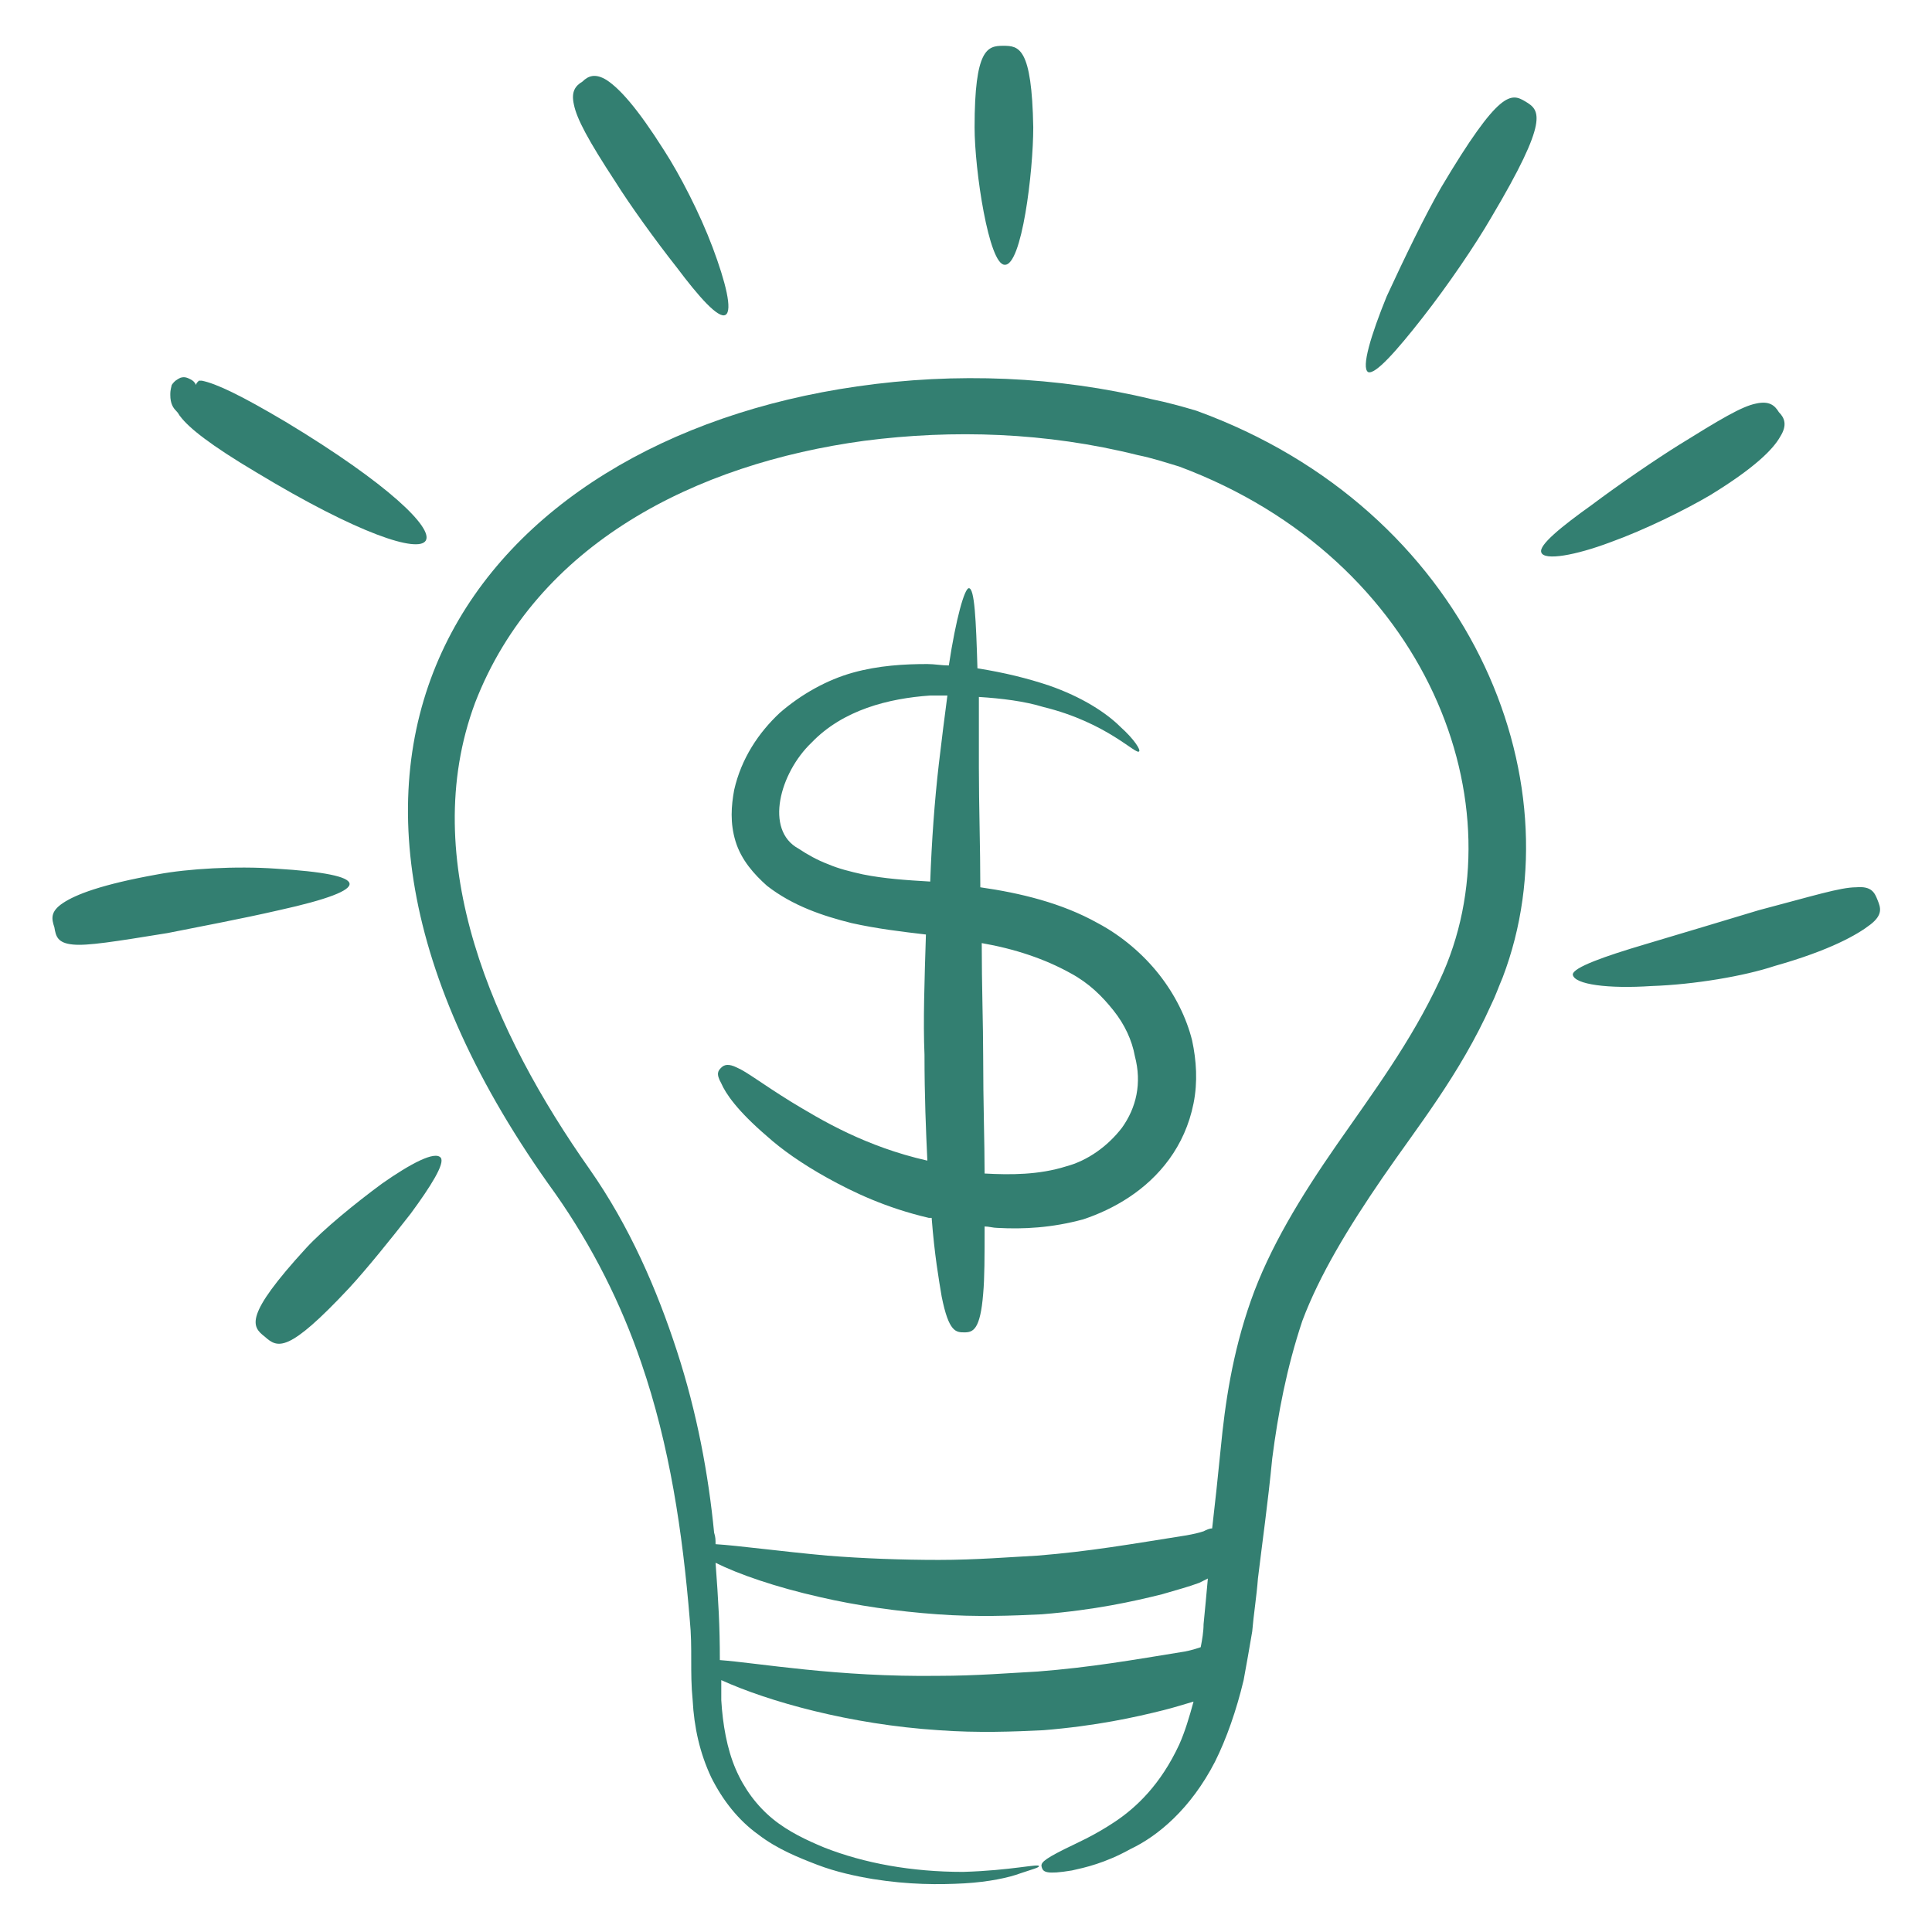 <svg xmlns="http://www.w3.org/2000/svg" enable-background="new 0 0 135 135" viewBox="0 0 135 135" id="FinancialIdea"><path d="M38.8,83.4c2.6,3.7,4.6,7.7,6,11.8c2,5.8,2.9,11.9,3.4,18c0.1,1,0.1,1.9,0.1,2.8c0,0.9,0,1.8,0.1,2.8
		c0.1,1.9,0.5,3.7,1.3,5.4c0.8,1.6,1.9,3,3.3,4c1.3,1,2.8,1.6,4.1,2.1c1.3,0.5,2.7,0.8,3.9,1c2.5,0.4,4.6,0.4,6.4,0.3
		c1.7-0.1,3.1-0.4,3.9-0.7c0.9-0.3,1.3-0.4,1.3-0.5c0-0.2-1.9,0.3-5.3,0.4c-3.6,0-6.9-0.6-9.7-1.7c-1.2-0.5-2.5-1.1-3.6-2
		c-1.1-0.9-2-2.1-2.6-3.5c-0.6-1.4-0.9-3.1-1-4.8c0-0.4,0-0.9,0-1.4c3.3,1.5,9,3.1,15.2,3.5c2.7,0.2,5.3,0.1,7.3,0
		c3.7-0.3,6.4-0.9,8.4-1.4c0.8-0.2,1.4-0.4,2.1-0.6c-0.3,1.1-0.6,2.1-1,3c-1.3,2.8-3,4.4-4.5,5.4c-1.5,1-2.7,1.5-3.5,1.9
		c-1.6,0.8-1.7,1-1.6,1.3c0.1,0.3,0.3,0.5,2.1,0.2c0.9-0.2,2.3-0.5,4.1-1.5c1.9-0.9,4.2-2.8,5.9-6.1c0.8-1.6,1.5-3.6,2-5.7
		c0.2-1.1,0.4-2.2,0.6-3.4c0.1-1.2,0.3-2.4,0.4-3.7c0.3-2.5,0.7-5.3,1-8.4c0.4-3.1,1-6.3,2.1-9.6c1.2-3.2,3.2-6.5,5.6-10
		c2.4-3.5,5.4-7.2,7.6-12.1c0.3-0.6,0.5-1.2,0.8-1.9c5.3-13.9-2.4-32.7-21.4-39.6c-1-0.3-2.1-0.6-3.1-0.8
		c-6.6-1.6-13.7-1.9-20.6-0.9C33.4,30.8,16.6,52.7,38.8,83.4z M72.5,116.8c-1.9,0.1-4.3,0.3-6.9,0.3c-7.1,0.1-12.6-0.9-15.3-1.1
		c0-2.4-0.1-4.1-0.3-6.8c1.6,0.8,4.2,1.7,7.3,2.4c2.6,0.6,5.4,1,8.2,1.2c2.7,0.2,5.3,0.1,7.3,0c3.7-0.3,6.4-0.9,8.4-1.4
		c1-0.3,1.8-0.5,2.6-0.8c0.2-0.1,0.4-0.2,0.6-0.3c-0.1,1.1-0.2,2.2-0.3,3.2c0,0.5-0.1,1.1-0.2,1.6c-0.3,0.1-0.6,0.2-1.1,0.3
		C79.1,116,76.3,116.5,72.5,116.8z M33.2,49.1C37.5,38,48.6,32.4,60.4,30.8c6.2-0.8,12.7-0.6,19.1,1c1,0.2,1.9,0.5,2.9,0.8
		c17.4,6.5,23.9,23.8,18.2,35.9c-2,4.3-4.7,7.9-7.2,11.5c-2.5,3.6-4.7,7.2-6,10.9c-1.3,3.7-1.8,7.2-2.1,10.3c-0.2,2-0.4,3.9-0.6,5.6
		c-0.2,0-0.4,0.1-0.6,0.2c-0.3,0.1-0.7,0.2-1.3,0.3c-3.8,0.6-6.6,1.1-10.3,1.4c-1.9,0.1-4.3,0.3-6.9,0.3c-2.6,0-5.3-0.1-7.8-0.3
		c-3.3-0.3-6.2-0.7-7.8-0.8c0-0.3,0-0.5-0.1-0.8c-0.4-4.1-1.2-8.4-2.6-12.7c-1.4-4.3-3.3-8.7-6.1-12.7
		C34.5,72.2,29.1,60.1,33.2,49.1z" fill="#337f71" class="color000000 svgShape"></path><path d="M53.6 79.4c1 .9 2.4 1.9 4.2 2.9 1.8 1 4.1 2.1 7.1 2.8.1 0 .1 0 .2 0 .2 2.6.5 4.3.7 5.5.5 2.5 1 2.5 1.6 2.5.6 0 1.1-.2 1.3-2.7.1-1.1.1-2.6.1-4.7.3 0 .6.1.9.1 1.8.1 3.8 0 6-.6 2.1-.7 4.4-2 6-4.2.8-1.1 1.4-2.4 1.7-3.9.3-1.5.2-3-.1-4.4-.4-1.6-1.2-3.2-2.3-4.6-1.1-1.4-2.6-2.7-4.3-3.6-2.5-1.4-5.4-2.1-8.2-2.5 0-2.8-.1-5.7-.1-8.4 0-1.7 0-3.4 0-4.9 1.6.1 3.2.3 4.5.7 4.5 1.1 6.5 3.4 6.7 3.1.1-.1-.3-.8-1.3-1.7-1-1-2.7-2.1-5-2.9-1.5-.5-3.1-.9-5-1.2-.1-3.4-.2-5.6-.6-5.6-.3 0-.9 2.1-1.4 5.4-.5 0-1-.1-1.5-.1-1.6 0-3.4.1-5.2.6-1.8.5-3.6 1.5-5.1 2.8-1.5 1.4-2.7 3.2-3.2 5.4-.2 1.1-.3 2.3.1 3.6.4 1.3 1.3 2.3 2.2 3.1 1.8 1.4 3.9 2.1 5.9 2.6 1.8.4 3.5.6 5.2.8-.1 3.2-.2 6.1-.1 8.4 0 2.9.1 5.3.2 7.4-2.2-.5-4-1.2-5.5-1.9-1.7-.8-3-1.6-4-2.2-2.1-1.3-3.1-2.1-3.8-2.4-.6-.3-.9-.2-1.1 0-.2.2-.4.4 0 1.1C50.7 76.4 51.5 77.6 53.6 79.4zM74.8 68c1.3.7 2.2 1.6 3 2.6.8 1 1.3 2.1 1.5 3.2.5 1.9.1 3.6-.9 5-1 1.3-2.4 2.3-3.9 2.7-1.9.6-3.9.6-5.7.5 0-2.2-.1-4.9-.1-8.2 0-2.2-.1-4.9-.1-7.9C70.9 66.3 73 67 74.8 68zM60.3 61.1c-.9-.2-1.7-.4-2.4-.7-.8-.3-1.5-.7-2.1-1.1-2.4-1.3-1.3-5.3.9-7.4 2.2-2.3 5.4-3.1 8.3-3.3.4 0 .8 0 1.2 0-.2 1.5-.4 3.1-.6 4.8-.3 2.6-.5 5.4-.6 8.2C63.3 61.5 61.8 61.4 60.3 61.1zM115.4 68.9c3-.1 6.5-.7 8.6-1.4 3.9-1.1 5.8-2.2 6.7-2.9.9-.7.7-1.2.5-1.7-.2-.5-.4-1-1.5-.9-1.1 0-3 .6-6.8 1.6-2 .6-5.3 1.6-8 2.4-2.7.8-5 1.6-5 2.1C110 68.8 112.4 69.1 115.4 68.9zM112.5 37.9c2.5-.9 5.3-2.3 7-3.3 3.1-1.9 4.4-3.2 4.9-4.1.5-.8.3-1.3-.1-1.7-.3-.5-.7-.8-1.6-.6-1 .2-2.5 1.1-5.4 2.9-1.6 1-4.1 2.7-6.1 4.2-2.1 1.5-3.7 2.8-3.5 3.3C107.9 39.2 110.1 38.8 112.5 37.9zM106.6 7.1c-1-.6-1.8-.9-5.9 6-1.1 1.9-2.6 5-3.8 7.6-1.1 2.7-1.8 5-1.3 5.3.5.2 2-1.5 3.8-3.8 1.8-2.3 3.7-5.1 4.8-7C108.3 8.3 107.6 7.7 106.6 7.1zM72.2 8.9c-.1-5.6-1-5.7-2.1-5.7-1.1 0-2 .2-2 5.7 0 3 1 9.6 2.1 9.6C71.4 18.6 72.2 12 72.2 8.9zM47.3 18.7c1.5 2 2.9 3.6 3.4 3.3.5-.3 0-2.3-.9-4.7-.9-2.4-2.3-5.1-3.4-6.8-1.9-3-3.1-4.3-4-4.9-.8-.5-1.3-.3-1.7.1-.5.3-.8.7-.6 1.6.2 1 1 2.5 2.9 5.4C44 14.3 45.8 16.8 47.3 18.7zM12.3 28.7c.2.2.2.3.3.4.6.8 2.1 2 5.3 3.9 14.4 8.7 16.5 5.2 2.1-3.5-3.2-1.9-4.9-2.7-5.9-2.9-.1 0-.1 0-.2 0 0 0 0 0 0 0l0 0-.1.1c-.1.1-.1.2-.1.2-.1-.2-.2-.3-.4-.4-.2-.1-.4-.2-.7-.1-.2.1-.4.2-.6.5-.1.4-.1.5-.1.7C11.9 28.2 12.1 28.5 12.3 28.7zM13.2 27.4C13.1 27.4 13.1 27.4 13.2 27.4 13.1 27.4 13.1 27.4 13.2 27.4L13.2 27.4 13.2 27.4C13.1 27.4 13.1 27.4 13.2 27.4L13.2 27.4C13.2 27.4 13.2 27.4 13.2 27.4zM5.1 66c1 .1 2.9-.2 6.6-.8 2-.4 5.2-1 7.8-1.6 6.8-1.5 6.4-2.5-.2-2.9-2.8-.2-6.2 0-8.3.4-3.9.7-5.7 1.4-6.6 2-.9.6-.8 1.1-.6 1.7C3.9 65.4 4 65.9 5.1 66zM26.7 82.7c-1.9 1.4-4.1 3.2-5.3 4.5-4.4 4.8-3.8 5.5-2.9 6.2.9.8 1.6 1.2 5.9-3.4 1.2-1.3 2.9-3.4 4.3-5.2 1.4-1.9 2.4-3.5 2.1-3.9C30.4 80.4 28.7 81.3 26.7 82.7z" fill="#337f71" class="color000000 svgShape"></path></svg>